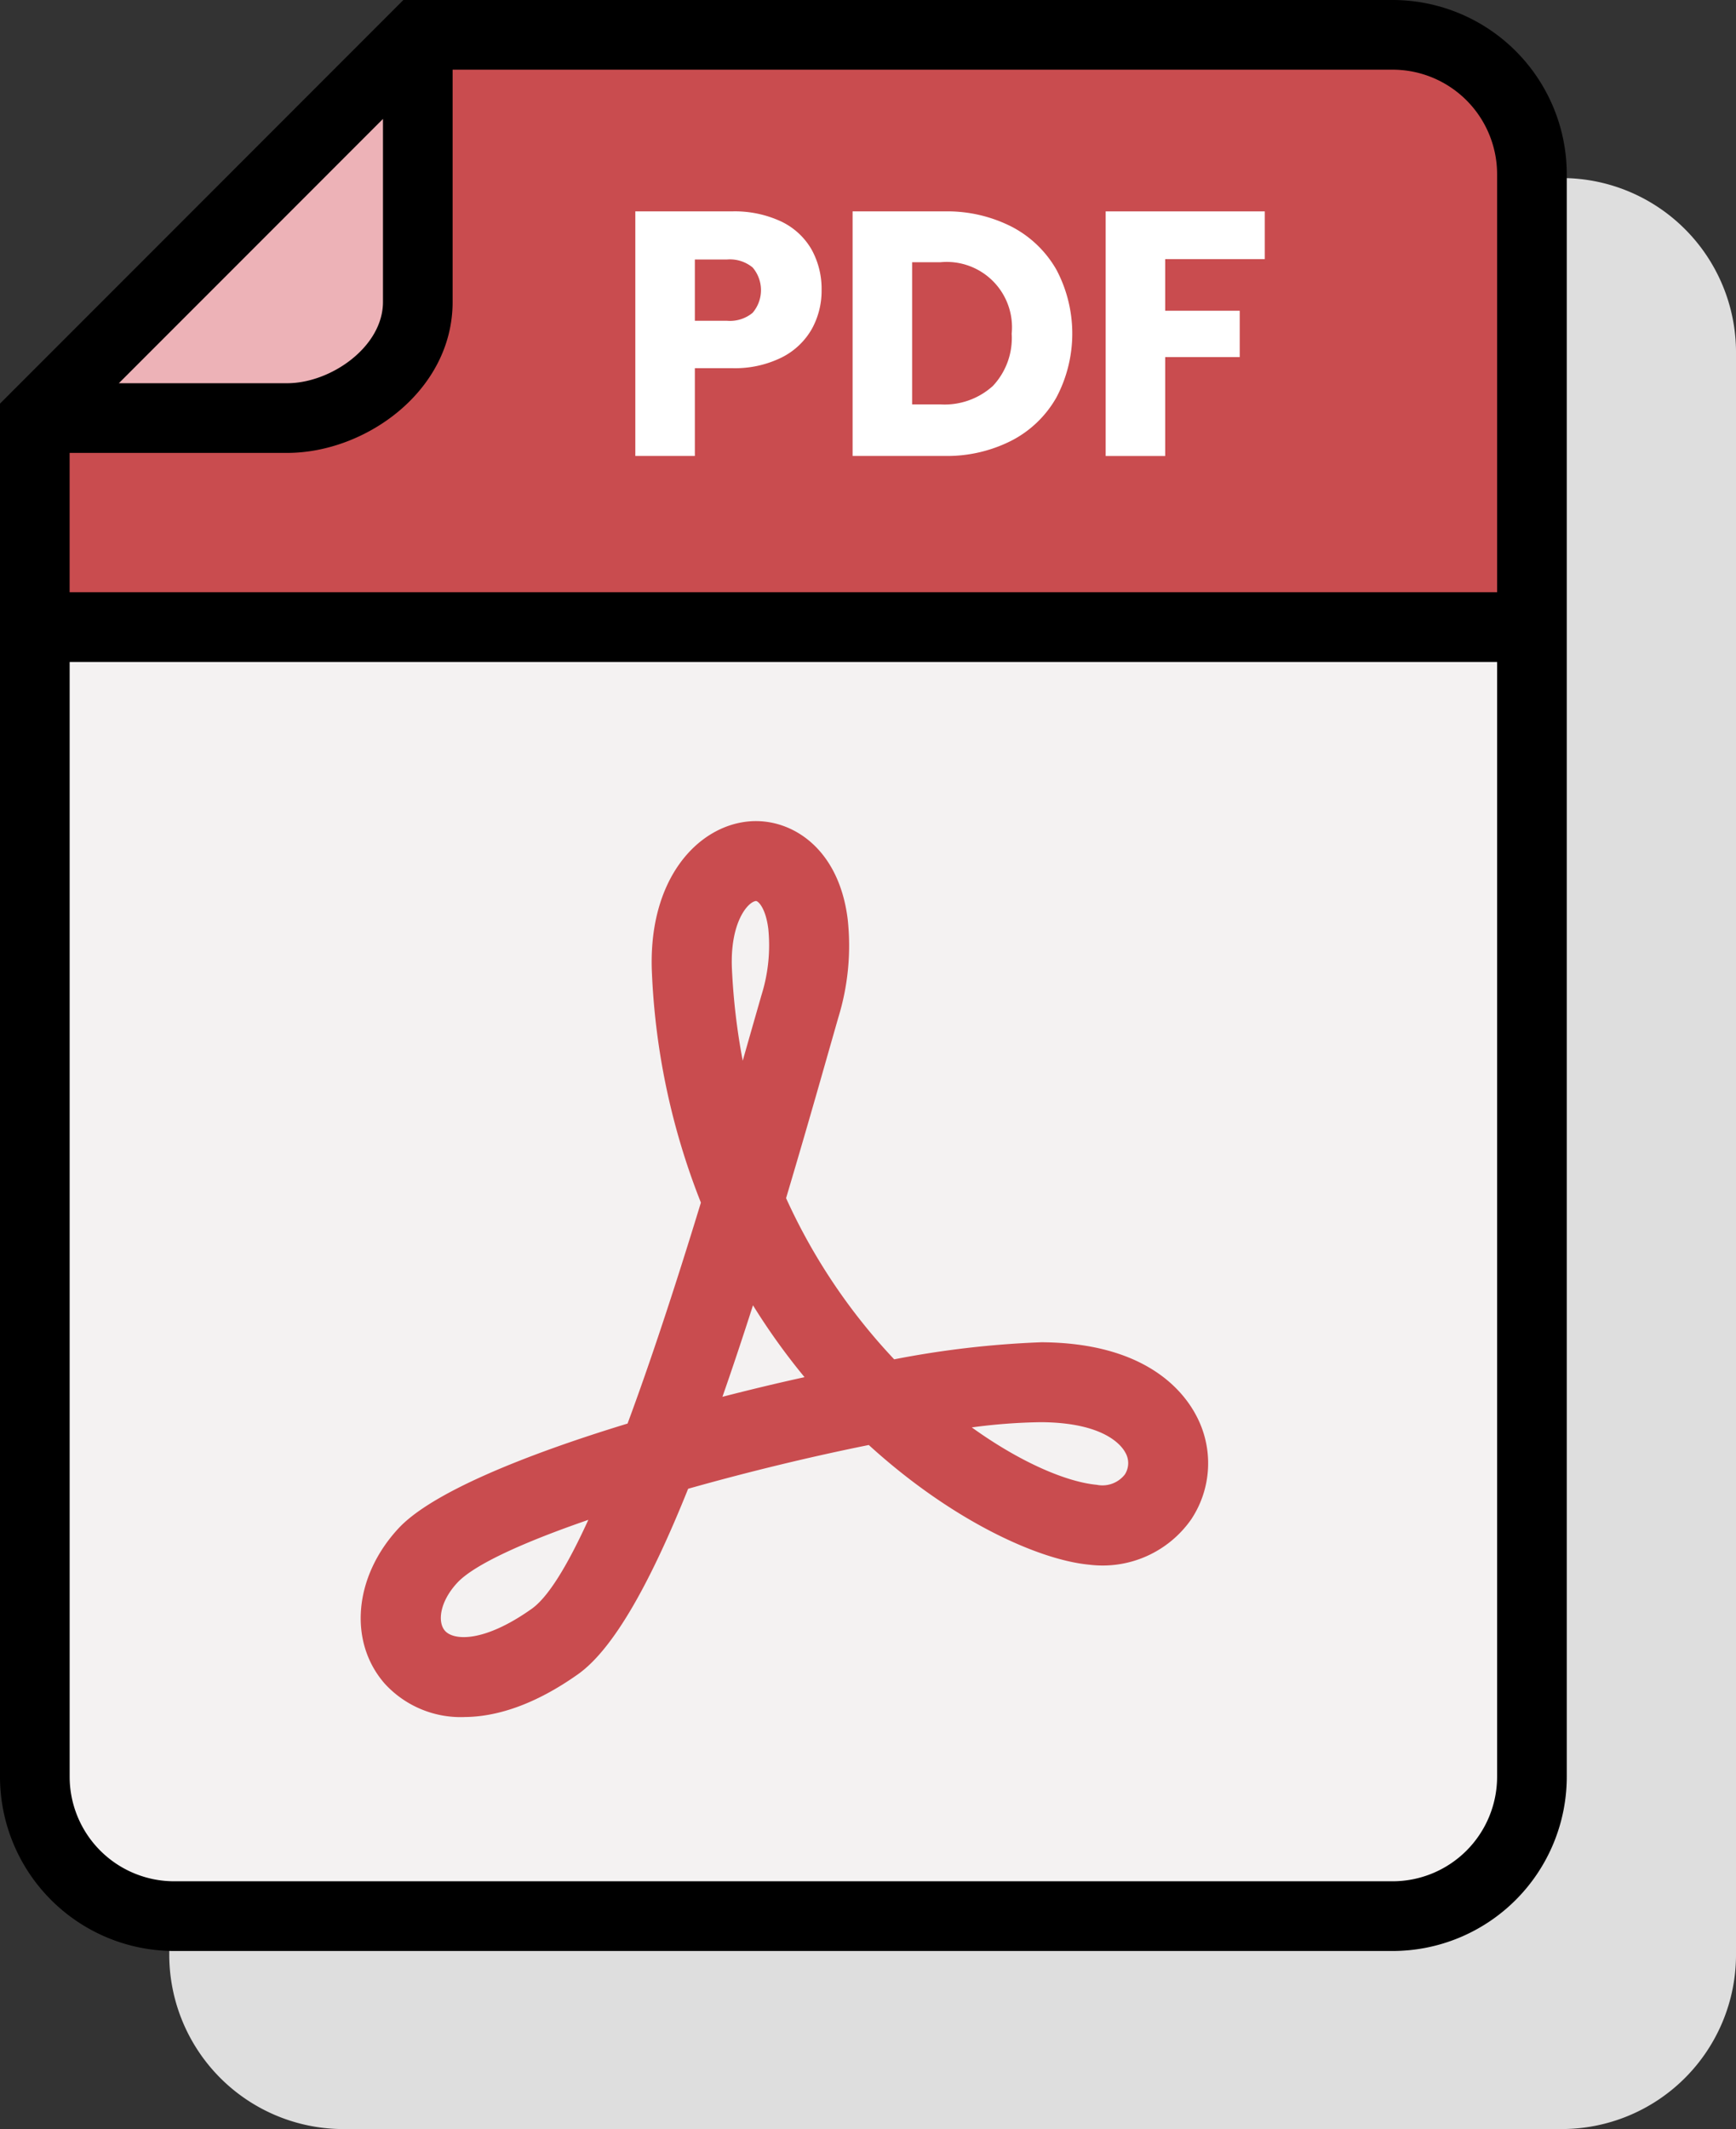 <svg xmlns="http://www.w3.org/2000/svg" width="126.632" height="155.203" viewBox="0 0 126.632 155.203"><rect x="0" y="0" width="126.632" height="155.203" fill="#333333" stroke="none"/><path d="M52.325,183.885h88.888a12.713,12.713,0,0,0,12.7-12.7V54.361a12.713,12.713,0,0,0-12.7-12.7H69.051L39.627,71.087v100.1a12.713,12.713,0,0,0,12.7,12.7" transform="translate(-27.28 -28.681)" fill="#dedede" style="mix-blend-mode:multiply;isolation:isolate"/><path d="M107.441,8.19H36.33V27.661c0,4.675-4.848,8.465-9.524,8.465H10.934a11.248,11.248,0,0,0-2.485-.055l-.055.055V51.364H117.6V18.349A10.158,10.158,0,0,0,107.441,8.19" transform="translate(-5.779 -5.638)" fill="#c94c4f"/><path d="M11.055,36.126H26.928c4.675,0,9.524-3.79,9.524-8.466V8.19L8.57,36.071a11.225,11.225,0,0,1,2.485.055" transform="translate(-5.9 -5.638)" fill="#edb2b7"/><path d="M8.394,230.564a10.159,10.159,0,0,0,10.159,10.159H107.44A10.158,10.158,0,0,0,117.6,230.564V146.755H8.394Z" transform="translate(-5.779 -101.029)" fill="#f4f2f2"/><path d="M106.794,144.978H17.905A10.463,10.463,0,0,1,7.454,134.526V35.358L35.562,7.25h71.232A10.463,10.463,0,0,1,117.245,17.7V134.526a10.463,10.463,0,0,1-10.451,10.452M8.039,35.6v98.926a9.877,9.877,0,0,0,9.866,9.866h88.888a9.877,9.877,0,0,0,9.866-9.866V17.7a9.877,9.877,0,0,0-9.866-9.866H35.8Z" transform="translate(-5.131 -4.991)"/><path d="M32.417,42.03H16.544v-.585H32.417c5.284,0,9.231-4.315,9.231-8.173V16.341h.585V33.272a8.2,8.2,0,0,1-3.111,6.209,10.533,10.533,0,0,1-6.705,2.549" transform="translate(-11.389 -11.249)"/><rect width="109.206" height="0.585" transform="translate(2.615 45.434)"/><path d="M91.954,257.425a7.511,7.511,0,0,1-5.762-2.439c-2.674-3.056-2.247-7.819,1.015-11.328,2.376-2.553,9.017-5.289,16.7-7.63q2.425-6.533,5.35-16.106a51.356,51.356,0,0,1-3.57-16.691c-.332-6.857,3.313-10.773,7.088-11.1,3-.262,6.538,1.863,7.19,7.134a17.806,17.806,0,0,1-.689,7.179l-.948,3.32c-.944,3.323-1.9,6.619-2.858,9.831a43.007,43.007,0,0,0,7.886,11.751,69.707,69.707,0,0,1,10.739-1.245c7.375.041,10.231,3.347,11.277,5.313a7.391,7.391,0,0,1-.335,7.577,7.883,7.883,0,0,1-7.447,3.326c-3.732-.348-10.049-3.225-16.086-8.726-4.244.852-8.854,1.969-13.177,3.19-2.7,6.722-5.4,11.654-8.037,13.522-3.185,2.255-6,3.119-8.335,3.119m9.1-14.378c-4.7,1.621-8.328,3.256-9.568,4.589-1.277,1.374-1.46,2.861-.9,3.5.626.716,2.828.881,6.328-1.6q1.728-1.223,4.137-6.5m27.967-6.723c3.6,2.586,6.943,3.98,9.115,4.183a2.075,2.075,0,0,0,2.043-.748,1.519,1.519,0,0,0,.041-1.6c-.272-.513-1.524-2.191-6.154-2.217a41.513,41.513,0,0,0-5.045.38m-15.963-8.9c-.742,2.313-1.484,4.544-2.228,6.669,2.006-.516,4.019-1,5.988-1.431a48.042,48.042,0,0,1-3.759-5.238m.227-29.474h-.006c-.586.05-1.923,1.559-1.755,5a47.6,47.6,0,0,0,.785,6.645c.134-.472.27-.944.405-1.423l.961-3.357a12.1,12.1,0,0,0,.5-4.828c-.192-1.548-.748-2.034-.891-2.034" transform="translate(-58.13 -132.253)" fill="#c94c4f"/><path d="M161.609,58.029a5.217,5.217,0,0,1-2.184,2.07,7.678,7.678,0,0,1-3.657.787h-2.692v6.4h-4.343V49.458h7.035a8,8,0,0,1,3.606.737,5.071,5.071,0,0,1,2.21,2.031,5.924,5.924,0,0,1,.737,2.972,5.746,5.746,0,0,1-.712,2.831m-4.317-1.181a2.544,2.544,0,0,0,0-3.3,2.6,2.6,0,0,0-1.855-.584h-2.361v4.47h2.361a2.594,2.594,0,0,0,1.855-.584" transform="translate(-102.39 -34.048)" fill="#fff"/><path d="M211.2,50.574a8,8,0,0,1,3.264,3.136,9.949,9.949,0,0,1,0,9.308,7.946,7.946,0,0,1-3.276,3.15,10.385,10.385,0,0,1-4.914,1.117h-6.679V49.457h6.679a10.375,10.375,0,0,1,4.926,1.117m-1.371,11.607a5.1,5.1,0,0,0,1.371-3.81,4.761,4.761,0,0,0-5.206-5.207h-2.057V63.527h2.057a5.243,5.243,0,0,0,3.834-1.345" transform="translate(-137.403 -34.047)" fill="#fff"/><path d="M270.455,49.458v3.48h-7.263V56.7h5.435v3.378h-5.435v7.212h-4.343V49.458Z" transform="translate(-178.196 -34.048)" fill="#fff"/><path d="M101.586,0H29.424L0,29.424v100.1a12.713,12.713,0,0,0,12.7,12.7h88.888a12.713,12.713,0,0,0,12.7-12.7V12.7A12.713,12.713,0,0,0,101.586,0M27.936,8.67V22.01c0,3.283-3.821,5.926-6.984,5.926H8.67ZM20.952,33.016c5.706,0,12.064-4.52,12.064-11.006V5.079h68.571a7.627,7.627,0,0,1,7.619,7.619V43.174H5.079V33.016Zm80.634,104.126H12.7a7.627,7.627,0,0,1-7.619-7.619V48.254H109.206v81.269a7.628,7.628,0,0,1-7.619,7.619" transform="translate(0 0)"/></svg>